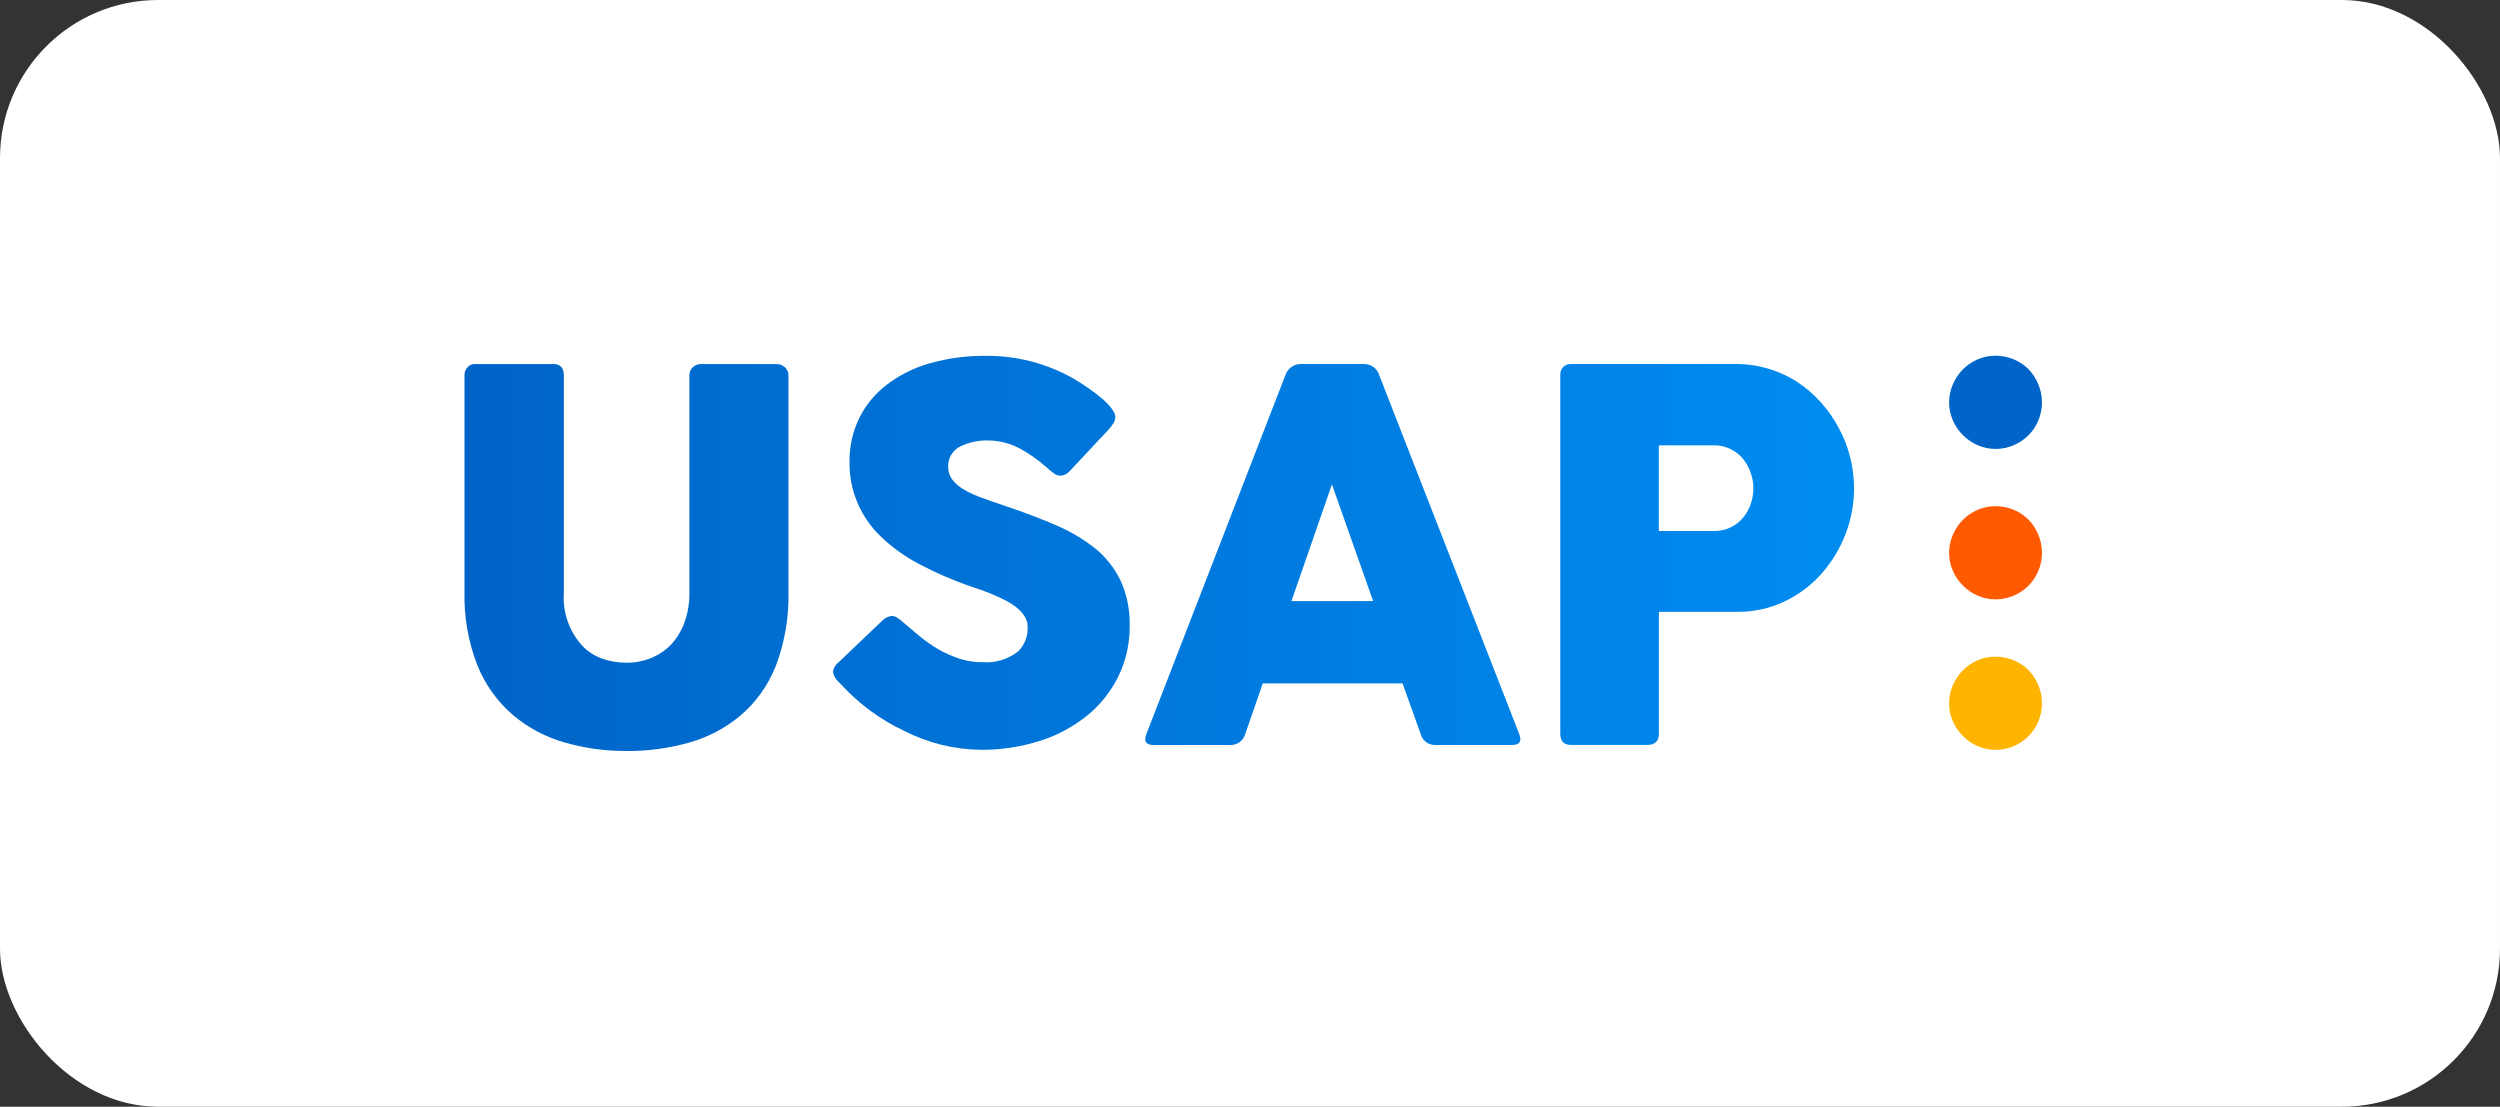 <?xml version="1.0" encoding="UTF-8"?> <svg xmlns="http://www.w3.org/2000/svg" width="253" height="112" viewBox="0 0 253 112" fill="none"><rect x="0" y="0" width="253" height="112" fill="#333333" stroke="none"/> <rect width="253" height="112" rx="16" fill="white"></rect> <path d="M78.522 36.841H70.953C70.796 36.836 70.639 36.864 70.492 36.921C70.345 36.978 70.211 37.064 70.098 37.174C69.989 37.279 69.903 37.407 69.845 37.547C69.788 37.688 69.761 37.84 69.766 37.992V60.007C69.779 61.024 69.61 62.035 69.267 62.992C68.966 63.83 68.499 64.599 67.893 65.251C67.316 65.832 66.629 66.291 65.871 66.6C65.089 66.916 64.253 67.074 63.41 67.067C62.581 67.073 61.757 66.936 60.973 66.664C60.232 66.408 59.559 65.986 59.004 65.431C58.323 64.71 57.799 63.856 57.464 62.922C57.13 61.988 56.992 60.995 57.06 60.005V37.984C57.079 37.682 56.992 37.384 56.814 37.141C56.7 37.03 56.563 36.946 56.413 36.894C56.263 36.843 56.104 36.825 55.946 36.843H48.042C47.902 36.84 47.763 36.868 47.635 36.926C47.508 36.984 47.394 37.069 47.303 37.176C47.106 37.396 46.999 37.684 47.006 37.98V59.867C46.944 62.398 47.38 64.916 48.288 67.278C49.073 69.249 50.322 70.999 51.93 72.379C53.432 73.641 55.181 74.573 57.064 75.117C59.126 75.718 61.265 76.016 63.413 76C65.559 76.018 67.697 75.73 69.762 75.143C71.631 74.616 73.37 73.706 74.868 72.469C76.486 71.109 77.738 69.364 78.51 67.394C79.421 64.995 79.856 62.442 79.792 59.877V37.984C79.793 37.833 79.763 37.683 79.703 37.544C79.643 37.406 79.554 37.281 79.443 37.179C79.319 37.064 79.174 36.975 79.016 36.917C78.858 36.859 78.69 36.833 78.522 36.841Z" fill="url(#paint0_linear_3040_10819)"></path> <path d="M110.777 55.454C109.632 54.558 108.378 53.812 107.045 53.233C105.594 52.584 103.815 51.905 101.707 51.196C100.566 50.815 99.672 50.499 99.025 50.248C98.46 50.038 97.917 49.773 97.405 49.457C96.979 49.2 96.609 48.86 96.316 48.457C96.071 48.093 95.945 47.663 95.953 47.224C95.939 46.799 96.049 46.378 96.27 46.014C96.491 45.65 96.813 45.358 97.197 45.174C98.109 44.736 99.115 44.531 100.126 44.577C101.232 44.605 102.316 44.899 103.285 45.434C104.185 45.928 105.028 46.52 105.798 47.2L106.031 47.408C106.265 47.613 106.512 47.804 106.769 47.979C106.945 48.087 107.147 48.141 107.353 48.136C107.522 48.125 107.687 48.08 107.838 48.004C107.99 47.928 108.124 47.823 108.234 47.694L112.199 43.463C112.393 43.25 112.567 43.02 112.718 42.775C112.82 42.597 112.873 42.396 112.873 42.192C112.873 41.76 112.441 41.154 111.577 40.374C110.621 39.577 109.598 38.865 108.519 38.245C105.835 36.747 102.806 35.977 99.733 36.013C97.828 35.992 95.929 36.246 94.096 36.766C92.514 37.207 91.032 37.947 89.728 38.947C88.55 39.844 87.596 41.004 86.943 42.335C86.286 43.699 85.953 45.196 85.97 46.71C85.944 48.111 86.207 49.503 86.742 50.798C87.277 52.093 88.073 53.264 89.08 54.238C90.219 55.347 91.511 56.287 92.916 57.028C94.679 57.967 96.514 58.761 98.404 59.404C99.607 59.778 100.776 60.256 101.897 60.832C103.296 61.609 103.995 62.466 103.995 63.402C104.025 63.866 103.954 64.331 103.789 64.766C103.623 65.2 103.366 65.594 103.036 65.921C102.007 66.73 100.711 67.119 99.407 67.01C98.477 67.018 97.553 66.849 96.686 66.511C95.879 66.219 95.109 65.831 94.393 65.356C93.732 64.923 93.104 64.442 92.514 63.915L91.373 62.954C91.176 62.776 90.963 62.615 90.738 62.474C90.594 62.385 90.428 62.335 90.259 62.331C89.933 62.372 89.627 62.508 89.378 62.721L84.887 67.004C84.727 67.12 84.592 67.267 84.489 67.436C84.387 67.606 84.32 67.794 84.292 67.99C84.367 68.394 84.577 68.76 84.887 69.028L85.095 69.236L85.173 69.314C86.958 71.26 89.105 72.838 91.493 73.961C93.902 75.193 96.563 75.85 99.267 75.881C101.266 75.895 103.255 75.597 105.163 74.999C106.91 74.46 108.541 73.597 109.971 72.455C111.321 71.369 112.418 69.999 113.184 68.443C113.955 66.846 114.346 65.09 114.324 63.316C114.363 61.757 114.054 60.209 113.418 58.786C112.799 57.491 111.896 56.352 110.777 55.454V55.454Z" fill="url(#paint1_linear_3040_10819)"></path> <path d="M139.584 37.983C139.488 37.647 139.284 37.352 139.002 37.146C138.721 36.939 138.379 36.831 138.03 36.84H131.68C131.325 36.83 130.976 36.936 130.686 37.142C130.396 37.349 130.181 37.644 130.074 37.983L116.026 74.252C115.951 74.424 115.908 74.609 115.896 74.796C115.896 75.195 116.181 75.394 116.751 75.393H124.474C124.825 75.412 125.172 75.309 125.456 75.1C125.739 74.892 125.942 74.591 126.029 74.25L127.792 69.161H141.943L143.757 74.25C143.839 74.589 144.037 74.888 144.316 75.097C144.595 75.306 144.938 75.41 145.285 75.393H153.008C153.578 75.393 153.863 75.194 153.863 74.796C153.852 74.609 153.808 74.424 153.733 74.252L139.584 37.983ZM130.696 60.83L134.79 49.017L138.962 60.83H130.696Z" fill="url(#paint2_linear_3040_10819)"></path> <path d="M186.124 43.381C185.624 42.431 185.01 41.546 184.295 40.745C183.597 39.957 182.8 39.263 181.924 38.681C180.049 37.465 177.86 36.824 175.626 36.837H158.987C158.842 36.83 158.698 36.853 158.562 36.905C158.426 36.956 158.302 37.035 158.197 37.135C158.094 37.248 158.014 37.381 157.963 37.526C157.911 37.671 157.89 37.825 157.9 37.978V74.247C157.9 75.008 158.263 75.389 158.989 75.389H166.687C167.481 75.389 167.878 75.008 167.88 74.247V61.919H175.81C177.453 61.934 179.079 61.579 180.567 60.881C182.013 60.199 183.305 59.227 184.363 58.026C185.4 56.849 186.216 55.494 186.773 54.028C187.337 52.57 187.627 51.021 187.628 49.458C187.635 47.339 187.118 45.251 186.124 43.381ZM177.169 51.014C176.998 51.515 176.739 51.981 176.404 52.39C176.057 52.807 175.624 53.143 175.135 53.376C174.616 53.623 174.047 53.747 173.472 53.739H167.875V45.068H173.472C174.048 45.061 174.618 45.19 175.135 45.445C175.623 45.686 176.055 46.026 176.404 46.444C176.736 46.865 176.995 47.34 177.169 47.847C177.348 48.347 177.44 48.874 177.442 49.405C177.443 49.953 177.352 50.497 177.171 51.014H177.169Z" fill="url(#paint3_linear_3040_10819)"></path> <path d="M200.145 75.511C199.582 75.274 199.073 74.924 198.648 74.485C198.209 74.059 197.861 73.549 197.624 72.986C197.376 72.417 197.248 71.802 197.248 71.181C197.248 70.556 197.376 69.938 197.624 69.364C197.863 68.791 198.211 68.271 198.648 67.831C199.077 67.4 199.585 67.056 200.145 66.818C200.71 66.577 201.318 66.454 201.933 66.455C202.568 66.451 203.198 66.575 203.785 66.818C204.352 67.053 204.868 67.397 205.302 67.831C205.724 68.276 206.058 68.796 206.287 69.364C206.526 69.94 206.649 70.558 206.649 71.181C206.65 71.801 206.526 72.415 206.287 72.986C206.06 73.545 205.726 74.055 205.302 74.485C204.866 74.921 204.352 75.269 203.785 75.511C203.2 75.763 202.57 75.891 201.933 75.888C201.317 75.886 200.709 75.758 200.145 75.511V75.511Z" fill="#FFB400"></path> <path d="M200.145 45.056C199.582 44.818 199.073 44.469 198.648 44.03C198.209 43.604 197.861 43.094 197.624 42.531C197.376 41.962 197.248 41.347 197.248 40.726C197.248 40.101 197.376 39.483 197.624 38.909C197.864 38.337 198.211 37.817 198.648 37.378C199.077 36.947 199.585 36.602 200.145 36.365C200.71 36.123 201.318 35.999 201.933 36C202.568 35.996 203.198 36.12 203.785 36.365C204.352 36.599 204.868 36.944 205.302 37.378C205.723 37.822 206.057 38.341 206.287 38.909C206.526 39.485 206.649 40.102 206.649 40.726C206.65 41.346 206.526 41.959 206.287 42.531C206.06 43.09 205.726 43.6 205.302 44.03C204.866 44.465 204.351 44.814 203.785 45.056C203.2 45.308 202.57 45.436 201.933 45.432C201.317 45.431 200.709 45.303 200.145 45.056V45.056Z" fill="#0064C8"></path> <path d="M200.145 60.281C199.582 60.043 199.073 59.694 198.648 59.255C198.209 58.829 197.861 58.319 197.624 57.755C197.376 57.186 197.248 56.572 197.248 55.951C197.248 55.326 197.376 54.708 197.624 54.134C197.863 53.562 198.211 53.042 198.648 52.603C199.077 52.171 199.585 51.828 200.145 51.59C200.71 51.349 201.318 51.225 201.933 51.227C202.568 51.222 203.198 51.346 203.785 51.59C204.352 51.824 204.868 52.169 205.302 52.603C205.723 53.046 206.057 53.566 206.287 54.134C206.526 54.71 206.649 55.327 206.649 55.951C206.65 56.571 206.526 57.184 206.287 57.755C206.06 58.315 205.726 58.825 205.302 59.255C204.866 59.69 204.352 60.039 203.785 60.281C203.2 60.533 202.57 60.661 201.933 60.657C201.317 60.656 200.709 60.528 200.145 60.281V60.281Z" fill="#FF5A00"></path> <defs> <linearGradient id="paint0_linear_3040_10819" x1="46.41" y1="56.418" x2="187.606" y2="56.418" gradientUnits="userSpaceOnUse"> <stop stop-color="#0064C8"></stop> <stop offset="1" stop-color="#008CF0"></stop> </linearGradient> <linearGradient id="paint1_linear_3040_10819" x1="46.687" y1="55.947" x2="187.825" y2="55.947" gradientUnits="userSpaceOnUse"> <stop stop-color="#0064C8"></stop> <stop offset="1" stop-color="#008CF0"></stop> </linearGradient> <linearGradient id="paint2_linear_3040_10819" x1="47.025" y1="56.117" x2="188.185" y2="56.117" gradientUnits="userSpaceOnUse"> <stop stop-color="#0064C8"></stop> <stop offset="1" stop-color="#008CF0"></stop> </linearGradient> <linearGradient id="paint3_linear_3040_10819" x1="47.3" y1="56.113" x2="188.46" y2="56.113" gradientUnits="userSpaceOnUse"> <stop stop-color="#0064C8"></stop> <stop offset="1" stop-color="#008CF0"></stop> </linearGradient> </defs> </svg> 